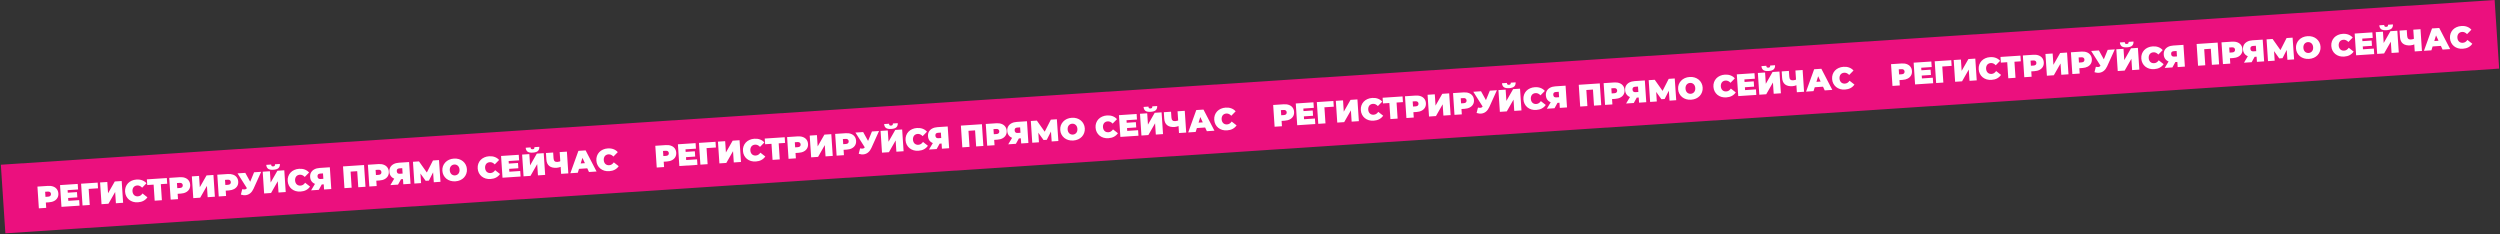 <?xml version="1.0" encoding="UTF-8"?> <svg xmlns="http://www.w3.org/2000/svg" width="2810" height="263" viewBox="0 0 2810 263" fill="none"><rect x="0" y="0" width="2810" height="263" fill="#333333" stroke="none"/><rect x="0.945" y="185.159" width="2809.12" height="77.266" transform="rotate(-3.779 0.945 185.159)" fill="#EB107E"></rect><path d="M43.684 234.173L42.069 209.726L53.839 208.949C56.12 208.798 58.112 209.041 59.815 209.677C61.54 210.311 62.903 211.296 63.903 212.633C64.902 213.947 65.464 215.547 65.588 217.433C65.713 219.319 65.367 220.979 64.549 222.412C63.732 223.846 62.511 225.002 60.885 225.881C59.281 226.735 57.338 227.238 55.056 227.389L47.862 227.864L51.296 224.094L51.926 233.628L43.684 234.173ZM51.356 225.002L47.442 221.508L54.113 221.067C55.254 220.992 56.075 220.68 56.577 220.133C57.102 219.583 57.335 218.867 57.276 217.982C57.218 217.097 56.892 216.417 56.3 215.942C55.73 215.465 54.876 215.264 53.735 215.339L47.064 215.78L50.484 211.801L51.356 225.002ZM75.621 216.63L86.517 215.91L86.909 221.847L76.013 222.567L75.621 216.63ZM76.784 225.743L89.008 224.936L89.418 231.152L69.092 232.495L67.478 208.048L87.35 206.736L87.76 212.952L75.991 213.729L76.784 225.743ZM92.761 230.932L91.147 206.485L109.761 205.255L110.184 211.646L97.89 212.458L99.554 210.56L100.864 230.396L92.761 230.932ZM114.112 229.521L112.497 205.075L120.599 204.54L121.439 217.252L129.016 203.984L136.769 203.472L138.384 227.918L130.281 228.454L129.444 215.776L121.9 229.007L114.112 229.521ZM155.056 227.379C153.1 227.508 151.264 227.325 149.548 226.83C147.853 226.311 146.351 225.522 145.042 224.462C143.756 223.401 142.724 222.113 141.946 220.598C141.167 219.082 140.716 217.382 140.592 215.496C140.467 213.61 140.691 211.865 141.263 210.26C141.835 208.656 142.689 207.243 143.824 206.022C144.983 204.8 146.369 203.832 147.982 203.117C149.617 202.378 151.412 201.943 153.368 201.814C155.766 201.656 157.912 201.935 159.807 202.652C161.725 203.367 163.341 204.476 164.657 205.979L159.76 210.968C158.978 210.108 158.129 209.462 157.212 209.032C156.316 208.576 155.322 208.385 154.227 208.457C153.366 208.514 152.595 208.705 151.915 209.031C151.235 209.356 150.657 209.804 150.18 210.373C149.726 210.941 149.385 211.618 149.156 212.405C148.926 213.168 148.842 214.016 148.903 214.947C148.965 215.878 149.161 216.719 149.491 217.469C149.819 218.195 150.246 218.81 150.77 219.313C151.318 219.815 151.95 220.183 152.667 220.416C153.384 220.649 154.173 220.737 155.035 220.68C156.129 220.608 157.091 220.299 157.92 219.753C158.771 219.183 159.527 218.419 160.189 217.464L165.699 221.765C164.592 223.405 163.135 224.717 161.329 225.702C159.545 226.661 157.454 227.22 155.056 227.379ZM173.858 225.576L172.548 205.739L174.447 207.402L165.506 207.993L165.084 201.602L187.505 200.121L187.927 206.512L178.987 207.102L180.65 205.204L181.96 225.041L173.858 225.576ZM191.838 224.388L190.223 199.941L201.992 199.164C204.274 199.013 206.266 199.256 207.968 199.892C209.694 200.526 211.057 201.512 212.057 202.849C213.056 204.163 213.618 205.762 213.742 207.648C213.867 209.534 213.52 211.194 212.703 212.628C211.886 214.061 210.664 215.218 209.039 216.097C207.435 216.951 205.492 217.453 203.21 217.604L196.016 218.079L199.45 214.31L200.08 223.844L191.838 224.388ZM199.51 215.218L195.596 211.723L202.267 211.282C203.408 211.207 204.229 210.896 204.73 210.348C205.255 209.799 205.489 209.082 205.43 208.197C205.372 207.312 205.046 206.632 204.454 206.157C203.884 205.68 203.029 205.48 201.888 205.555L195.218 205.995L198.638 202.016L199.51 215.218ZM217.246 222.71L215.632 198.263L223.734 197.728L224.574 210.441L232.151 197.172L239.904 196.66L241.518 221.107L233.416 221.642L232.579 208.965L225.034 222.196L217.246 222.71ZM245.861 220.82L244.246 196.374L256.015 195.596C258.297 195.446 260.289 195.688 261.991 196.324C263.717 196.958 265.08 197.944 266.08 199.281C267.079 200.595 267.641 202.195 267.765 204.08C267.89 205.966 267.543 207.626 266.726 209.06C265.909 210.493 264.687 211.65 263.062 212.529C261.458 213.383 259.515 213.885 257.233 214.036L250.039 214.511L253.473 210.742L254.103 220.276L245.861 220.82ZM253.533 211.65L249.619 208.155L256.29 207.715C257.43 207.639 258.252 207.328 258.753 206.78C259.278 206.231 259.512 205.514 259.453 204.629C259.395 203.745 259.069 203.065 258.477 202.589C257.907 202.112 257.052 201.912 255.911 201.987L249.241 202.428L252.661 198.449L253.533 211.65ZM272.257 212.658C273.725 212.935 274.863 212.989 275.67 212.818C276.476 212.625 277.164 212.077 277.736 211.174L278.813 209.419L279.461 208.605L285.593 193.643L293.556 193.117L284.958 212.17C284.019 214.243 282.83 215.888 281.39 217.106C279.972 218.299 278.361 219.036 276.555 219.319C274.75 219.602 272.808 219.403 270.728 218.722L272.257 212.658ZM279.783 215.072L267.013 194.87L275.71 194.296L283.877 209.085L279.783 215.072ZM296.882 217.451L295.268 193.004L303.37 192.469L304.21 205.181L311.787 191.913L319.54 191.401L321.154 215.848L313.052 216.383L312.215 203.705L304.67 216.936L296.882 217.451ZM307.294 190.807C304.523 190.99 302.522 190.607 301.29 189.66C300.08 188.687 299.412 187.235 299.284 185.303L304.767 184.94C304.818 185.709 305.007 186.269 305.334 186.622C305.683 186.949 306.253 187.087 307.045 187.035C307.86 186.981 308.419 186.769 308.722 186.398C309.023 186.004 309.148 185.423 309.098 184.654L314.581 184.292C314.708 186.225 314.213 187.754 313.095 188.88C311.998 189.981 310.065 190.624 307.294 190.807ZM337.827 215.308C335.871 215.437 334.035 215.254 332.319 214.76C330.624 214.24 329.122 213.451 327.813 212.391C326.527 211.33 325.495 210.042 324.716 208.527C323.938 207.012 323.487 205.311 323.362 203.425C323.238 201.539 323.462 199.794 324.034 198.19C324.606 196.585 325.46 195.172 326.595 193.952C327.754 192.729 329.14 191.761 330.753 191.046C332.387 190.307 334.183 189.873 336.138 189.743C338.537 189.585 340.683 189.864 342.578 190.581C344.496 191.296 346.112 192.405 347.427 193.909L342.531 198.897C341.749 198.037 340.899 197.391 339.982 196.961C339.087 196.506 338.092 196.314 336.998 196.386C336.137 196.443 335.366 196.634 334.686 196.96C334.006 197.285 333.427 197.733 332.951 198.302C332.497 198.87 332.156 199.547 331.927 200.334C331.697 201.097 331.613 201.945 331.674 202.876C331.736 203.808 331.932 204.648 332.262 205.398C332.59 206.125 333.017 206.739 333.541 207.243C334.089 207.744 334.721 208.112 335.438 208.345C336.155 208.578 336.944 208.667 337.805 208.61C338.9 208.537 339.861 208.228 340.691 207.682C341.541 207.112 342.298 206.349 342.96 205.393L348.47 209.694C347.362 211.334 345.906 212.646 344.1 213.631C342.316 214.59 340.225 215.149 337.827 215.308ZM364.246 213.002L363.755 205.563L365.784 207.077L360.161 207.449C357.903 207.598 355.923 207.366 354.223 206.754C352.544 206.116 351.216 205.14 350.241 203.825C349.265 202.509 348.715 200.897 348.589 198.988C348.459 197.032 348.803 195.326 349.619 193.869C350.456 192.387 351.699 191.206 353.348 190.326C354.997 189.445 356.974 188.929 359.279 188.776L370.734 188.02L372.348 212.467L364.246 213.002ZM349.683 213.964L355.241 204.652L363.448 204.11L358.309 213.394L349.683 213.964ZM363.584 202.979L362.92 192.92L364.972 194.784L359.838 195.123C358.791 195.193 358.015 195.489 357.512 196.014C357.032 196.536 356.825 197.298 356.891 198.299C356.959 199.324 357.278 200.086 357.849 200.586C358.418 201.063 359.215 201.268 360.24 201.2L365.374 200.861L363.584 202.979ZM387.159 211.488L385.545 187.042L409.188 185.48L410.803 209.927L402.7 210.462L401.393 190.66L403.289 192.289L392.288 193.015L393.954 191.151L395.262 210.953L387.159 211.488ZM415.126 209.641L413.511 185.195L425.28 184.417C427.562 184.267 429.554 184.509 431.256 185.145C432.982 185.78 434.345 186.765 435.345 188.102C436.344 189.416 436.906 191.016 437.03 192.902C437.155 194.787 436.808 196.447 435.991 197.881C435.174 199.315 433.952 200.471 432.327 201.35C430.723 202.204 428.78 202.707 426.498 202.857L419.304 203.332L422.738 199.563L423.368 209.097L415.126 209.641ZM422.798 200.471L418.884 196.976L425.555 196.536C426.696 196.46 427.517 196.149 428.018 195.601C428.543 195.052 428.777 194.335 428.718 193.451C428.66 192.566 428.334 191.886 427.742 191.41C427.172 190.934 426.317 190.733 425.176 190.808L418.506 191.249L421.926 187.27L422.798 200.471ZM453.329 207.118L452.838 199.68L454.867 201.194L449.245 201.565C446.986 201.715 445.007 201.483 443.306 200.87C441.627 200.233 440.3 199.257 439.324 197.941C438.349 196.626 437.798 195.014 437.672 193.105C437.543 191.149 437.886 189.443 438.702 187.986C439.539 186.504 440.782 185.323 442.431 184.442C444.08 183.562 446.057 183.045 448.362 182.893L459.817 182.137L461.432 206.583L453.329 207.118ZM438.766 208.08L444.325 198.769L452.532 198.227L447.392 207.51L438.766 208.08ZM452.667 197.095L452.003 187.037L454.055 188.901L448.922 189.24C447.874 189.309 447.098 189.606 446.595 190.13C446.115 190.653 445.908 191.415 445.975 192.416C446.042 193.441 446.361 194.203 446.932 194.703C447.502 195.18 448.299 195.384 449.323 195.317L454.457 194.978L452.667 197.095ZM465.772 206.297L464.158 181.85L470.933 181.402L481.766 196.717L478.203 196.952L486.649 180.364L493.424 179.917L495.108 204.359L487.6 204.855L486.663 191.728L487.85 191.65L482.076 203.01L478.444 203.25L470.947 192.766L472.414 192.669L473.281 205.801L465.772 206.297ZM511.87 203.813C509.891 203.944 508.031 203.751 506.29 203.235C504.572 202.717 503.058 201.928 501.749 200.869C500.438 199.786 499.382 198.488 498.58 196.974C497.802 195.459 497.352 193.782 497.231 191.942C497.108 190.08 497.333 188.358 497.907 186.776C498.502 185.17 499.379 183.756 500.538 182.534C501.695 181.288 503.091 180.296 504.726 179.556C506.384 178.816 508.203 178.38 510.182 178.249C512.184 178.117 514.044 178.31 515.762 178.828C517.48 179.345 518.994 180.146 520.305 181.228C521.614 182.288 522.658 183.575 523.436 185.09C524.236 186.581 524.698 188.258 524.821 190.12C524.942 191.959 524.705 193.682 524.11 195.288C523.538 196.893 522.673 198.318 521.516 199.563C520.357 200.786 518.96 201.767 517.326 202.506C515.691 203.245 513.872 203.681 511.87 203.813ZM511.429 197.143C512.198 197.092 512.899 196.906 513.532 196.583C514.189 196.259 514.745 195.825 515.2 195.28C515.677 194.711 516.03 194.045 516.26 193.281C516.489 192.494 516.572 191.624 516.509 190.669C516.446 189.715 516.25 188.874 515.921 188.147C515.591 187.397 515.153 186.783 514.607 186.305C514.083 185.802 513.474 185.433 512.78 185.198C512.11 184.962 511.39 184.869 510.622 184.92C509.854 184.97 509.141 185.158 508.484 185.482C507.851 185.804 507.296 186.25 506.819 186.819C506.364 187.364 506.022 188.029 505.793 188.816C505.563 189.58 505.48 190.439 505.543 191.393C505.606 192.348 505.802 193.2 506.132 193.95C506.461 194.677 506.887 195.292 507.412 195.795C507.958 196.273 508.566 196.63 509.236 196.867C509.93 197.102 510.661 197.194 511.429 197.143ZM551.395 201.203C549.439 201.332 547.603 201.149 545.887 200.655C544.192 200.135 542.69 199.346 541.381 198.287C540.095 197.226 539.063 195.938 538.284 194.422C537.506 192.907 537.055 191.206 536.93 189.32C536.806 187.434 537.03 185.689 537.602 184.085C538.174 182.48 539.028 181.068 540.163 179.847C541.322 178.624 542.707 177.656 544.321 176.941C545.955 176.202 547.751 175.768 549.706 175.639C552.105 175.48 554.251 175.759 556.146 176.476C558.064 177.191 559.68 178.301 560.995 179.804L556.099 184.792C555.317 183.932 554.467 183.287 553.55 182.856C552.655 182.401 551.66 182.209 550.566 182.281C549.705 182.338 548.934 182.53 548.254 182.855C547.574 183.181 546.995 183.628 546.518 184.197C546.065 184.765 545.724 185.442 545.495 186.229C545.265 186.993 545.181 187.84 545.242 188.771C545.304 189.703 545.499 190.543 545.83 191.293C546.158 192.02 546.585 192.635 547.109 193.138C547.657 193.64 548.289 194.007 549.006 194.24C549.723 194.474 550.512 194.562 551.373 194.505C552.468 194.433 553.429 194.124 554.258 193.578C555.109 193.007 555.866 192.244 556.528 191.288L562.038 195.589C560.93 197.229 559.474 198.541 557.668 199.526C555.884 200.486 553.793 201.045 551.395 201.203ZM571.343 183.891L582.239 183.171L582.631 189.108L571.735 189.828L571.343 183.891ZM572.506 193.004L584.729 192.197L585.14 198.413L564.814 199.756L563.2 175.309L583.071 173.996L583.482 180.213L571.713 180.99L572.506 193.004ZM588.483 198.192L586.869 173.746L594.971 173.21L595.811 185.923L603.388 172.655L611.141 172.143L612.755 196.589L604.653 197.124L603.816 184.447L596.271 197.678L588.483 198.192ZM598.895 171.548C596.125 171.731 594.123 171.349 592.892 170.401C591.681 169.429 591.013 167.977 590.885 166.044L596.368 165.682C596.419 166.45 596.608 167.011 596.935 167.363C597.284 167.691 597.854 167.829 598.646 167.776C599.461 167.723 600.02 167.51 600.323 167.14C600.624 166.746 600.749 166.164 600.699 165.396L606.182 165.034C606.309 166.966 605.814 168.496 604.696 169.622C603.599 170.723 601.666 171.365 598.895 171.548ZM631.24 187.126C630.217 187.567 629.258 187.911 628.362 188.158C627.489 188.402 626.634 188.552 625.796 188.608C622.21 188.844 619.419 188.175 617.42 186.6C615.446 185.024 614.351 182.605 614.135 179.346L613.649 171.977L621.751 171.442L622.178 177.903C622.276 179.393 622.675 180.477 623.375 181.156C624.073 181.811 625.085 182.095 626.412 182.008C627.32 181.948 628.13 181.812 628.841 181.602C629.55 181.368 630.139 181.072 630.606 180.713L631.24 187.126ZM630.7 195.404L629.085 170.957L637.187 170.422L638.802 194.869L630.7 195.404ZM641.06 194.72L650.132 169.567L658.234 169.032L670.535 192.773L662.014 193.336L652.765 173.322L655.978 173.11L649.441 194.166L641.06 194.72ZM647.134 190.04L648.838 183.964L660.083 183.221L662.571 189.02L647.134 190.04ZM684.781 192.394C682.825 192.523 680.989 192.34 679.273 191.846C677.578 191.326 676.076 190.537 674.767 189.477C673.481 188.416 672.449 187.128 671.671 185.613C670.892 184.098 670.441 182.397 670.316 180.511C670.192 178.625 670.416 176.88 670.988 175.275C671.56 173.671 672.414 172.258 673.549 171.037C674.708 169.815 676.094 168.847 677.707 168.132C679.342 167.393 681.137 166.959 683.093 166.829C685.491 166.671 687.637 166.95 689.532 167.667C691.45 168.382 693.066 169.491 694.382 170.995L689.485 175.983C688.703 175.123 687.854 174.477 686.937 174.047C686.041 173.591 685.046 173.4 683.952 173.472C683.091 173.529 682.32 173.72 681.64 174.046C680.96 174.371 680.382 174.819 679.905 175.388C679.451 175.956 679.11 176.633 678.881 177.42C678.651 178.183 678.567 179.031 678.628 179.962C678.69 180.893 678.886 181.734 679.216 182.484C679.544 183.211 679.971 183.825 680.495 184.329C681.043 184.83 681.675 185.198 682.392 185.431C683.109 185.664 683.898 185.752 684.759 185.696C685.854 185.623 686.815 185.314 687.645 184.768C688.496 184.198 689.252 183.435 689.914 182.479L695.424 186.78C694.316 188.42 692.86 189.732 691.054 190.717C689.27 191.676 687.179 192.235 684.781 192.394Z" fill="white"></path><path d="M738.172 188.307L736.558 163.86L748.327 163.083C750.609 162.932 752.601 163.174 754.303 163.81C756.028 164.445 757.391 165.43 758.392 166.767C759.39 168.081 759.952 169.681 760.077 171.567C760.201 173.453 759.855 175.112 759.037 176.546C758.22 177.98 756.999 179.136 755.373 180.015C753.769 180.869 751.826 181.372 749.545 181.522L742.35 181.997L745.785 178.228L746.414 187.762L738.172 188.307ZM745.844 179.136L741.931 175.641L748.601 175.201C749.742 175.125 750.563 174.814 751.065 174.266C751.59 173.717 751.823 173 751.765 172.116C751.706 171.231 751.381 170.551 750.788 170.076C750.219 169.599 749.364 169.398 748.223 169.473L741.552 169.914L744.973 165.935L745.844 179.136ZM770.109 170.764L781.006 170.044L781.398 175.981L770.501 176.701L770.109 170.764ZM771.272 179.877L783.496 179.07L783.906 185.286L763.581 186.628L761.966 162.182L781.838 160.869L782.248 167.086L770.479 167.863L771.272 179.877ZM787.25 185.065L785.635 160.619L804.25 159.389L804.672 165.78L792.379 166.592L794.042 164.693L795.352 184.53L787.25 185.065ZM808.6 183.655L806.985 159.209L815.088 158.673L815.927 171.386L823.504 158.118L831.257 157.606L832.872 182.052L824.77 182.587L823.932 169.91L816.388 183.141L808.6 183.655ZM849.544 181.512C847.589 181.642 845.753 181.459 844.036 180.964C842.342 180.445 840.84 179.655 839.53 178.596C838.244 177.535 837.212 176.247 836.434 174.732C835.656 173.216 835.204 171.516 835.08 169.63C834.955 167.744 835.179 165.999 835.751 164.394C836.323 162.79 837.177 161.377 838.313 160.156C839.471 158.934 840.857 157.965 842.47 157.251C844.105 156.511 845.9 156.077 847.856 155.948C850.254 155.79 852.4 156.069 854.295 156.786C856.213 157.501 857.83 158.61 859.145 160.113L854.248 165.102C853.466 164.241 852.617 163.596 851.7 163.165C850.805 162.71 849.81 162.519 848.716 162.591C847.854 162.648 847.083 162.839 846.403 163.164C845.723 163.49 845.145 163.937 844.668 164.507C844.214 165.075 843.873 165.752 843.645 166.539C843.415 167.302 843.33 168.15 843.392 169.081C843.453 170.012 843.649 170.853 843.979 171.603C844.308 172.329 844.734 172.944 845.259 173.447C845.806 173.949 846.438 174.316 847.155 174.55C847.872 174.783 848.661 174.871 849.523 174.814C850.617 174.742 851.579 174.433 852.408 173.887C853.259 173.316 854.015 172.553 854.677 171.598L860.188 175.899C859.08 177.539 857.623 178.851 855.817 179.835C854.033 180.795 851.942 181.354 849.544 181.512ZM868.346 179.709L867.036 159.873L868.935 161.536L859.994 162.127L859.572 155.736L881.993 154.255L882.415 160.646L873.475 161.236L875.138 159.338L876.448 179.174L868.346 179.709ZM886.326 178.522L884.711 154.075L896.481 153.298C898.762 153.147 900.754 153.39 902.457 154.026C904.182 154.66 905.545 155.646 906.545 156.983C907.544 158.296 908.106 159.896 908.23 161.782C908.355 163.668 908.009 165.328 907.191 166.761C906.374 168.195 905.153 169.351 903.527 170.23C901.923 171.085 899.98 171.587 897.699 171.738L890.504 172.213L893.938 168.443L894.568 177.978L886.326 178.522ZM893.998 169.351L890.084 165.857L896.755 165.416C897.896 165.341 898.717 165.029 899.219 164.482C899.744 163.933 899.977 163.216 899.919 162.331C899.86 161.446 899.535 160.766 898.942 160.291C898.373 159.814 897.518 159.613 896.377 159.689L889.706 160.129L893.126 156.15L893.998 169.351ZM911.734 176.844L910.12 152.397L918.222 151.862L919.062 164.574L926.639 151.306L934.392 150.794L936.007 175.241L927.904 175.776L927.067 163.099L919.523 176.33L911.734 176.844ZM940.349 174.954L938.734 150.507L950.504 149.73C952.785 149.579 954.777 149.822 956.48 150.458C958.205 151.092 959.568 152.078 960.568 153.415C961.567 154.729 962.129 156.328 962.253 158.214C962.378 160.1 962.032 161.76 961.214 163.194C960.397 164.627 959.175 165.784 957.55 166.663C955.946 167.517 954.003 168.019 951.722 168.17L944.527 168.645L947.961 164.876L948.591 174.41L940.349 174.954ZM948.021 165.784L944.107 162.289L950.778 161.848C951.919 161.773 952.74 161.462 953.242 160.914C953.767 160.365 954 159.648 953.941 158.763C953.883 157.878 953.558 157.198 952.965 156.723C952.396 156.246 951.54 156.045 950.4 156.121L943.729 156.561L947.149 152.582L948.021 165.784ZM966.745 166.792C968.214 167.069 969.351 167.123 970.158 166.952C970.964 166.759 971.653 166.211 972.224 165.308L973.301 163.553L973.949 162.738L980.081 147.777L988.044 147.251L979.446 166.304C978.507 168.377 977.318 170.022 975.878 171.24C974.461 172.432 972.849 173.17 971.044 173.453C969.238 173.736 967.296 173.537 965.217 172.856L966.745 166.792ZM974.271 169.206L961.502 149.004L970.198 148.429L978.365 163.218L974.271 169.206ZM991.371 171.584L989.756 147.138L997.858 146.603L998.698 159.315L1006.28 146.047L1014.03 145.535L1015.64 169.981L1007.54 170.517L1006.7 157.839L999.159 171.07L991.371 171.584ZM1001.78 144.94C999.012 145.123 997.011 144.741 995.779 143.794C994.569 142.821 993.9 141.369 993.772 139.436L999.255 139.074C999.306 139.843 999.495 140.403 999.822 140.755C1000.17 141.083 1000.74 141.221 1001.53 141.169C1002.35 141.115 1002.91 140.903 1003.21 140.532C1003.51 140.138 1003.64 139.557 1003.59 138.788L1009.07 138.426C1009.2 140.359 1008.7 141.888 1007.58 143.014C1006.49 144.115 1004.55 144.757 1001.78 144.94ZM1032.32 169.442C1030.36 169.571 1028.52 169.388 1026.81 168.893C1025.11 168.374 1023.61 167.584 1022.3 166.525C1021.02 165.464 1019.98 164.176 1019.2 162.661C1018.43 161.145 1017.98 159.445 1017.85 157.559C1017.73 155.673 1017.95 153.928 1018.52 152.323C1019.09 150.719 1019.95 149.306 1021.08 148.085C1022.24 146.863 1023.63 145.895 1025.24 145.18C1026.88 144.441 1028.67 144.006 1030.63 143.877C1033.02 143.719 1035.17 143.998 1037.07 144.715C1038.98 145.43 1040.6 146.539 1041.92 148.042L1037.02 153.031C1036.24 152.171 1035.39 151.525 1034.47 151.095C1033.58 150.639 1032.58 150.448 1031.49 150.52C1030.62 150.577 1029.85 150.768 1029.17 151.094C1028.49 151.419 1027.92 151.867 1027.44 152.436C1026.99 153.004 1026.64 153.681 1026.42 154.468C1026.19 155.231 1026.1 156.079 1026.16 157.01C1026.22 157.941 1026.42 158.782 1026.75 159.532C1027.08 160.258 1027.5 160.873 1028.03 161.376C1028.58 161.878 1029.21 162.246 1029.93 162.479C1030.64 162.712 1031.43 162.8 1032.29 162.743C1033.39 162.671 1034.35 162.362 1035.18 161.816C1036.03 161.246 1036.79 160.482 1037.45 159.527L1042.96 163.828C1041.85 165.468 1040.39 166.78 1038.59 167.765C1036.8 168.724 1034.71 169.283 1032.32 169.442ZM1058.73 167.136L1058.24 159.697L1060.27 161.211L1054.65 161.583C1052.39 161.732 1050.41 161.5 1048.71 160.887C1047.03 160.25 1045.7 159.274 1044.73 157.959C1043.75 156.643 1043.2 155.031 1043.08 153.122C1042.95 151.166 1043.29 149.46 1044.11 148.003C1044.94 146.521 1046.19 145.34 1047.84 144.459C1049.49 143.579 1051.46 143.062 1053.77 142.91L1065.22 142.154L1066.84 166.6L1058.73 167.136ZM1044.17 168.097L1049.73 158.786L1057.94 158.244L1052.8 167.528L1044.17 168.097ZM1058.07 157.112L1057.41 147.054L1059.46 148.918L1054.33 149.257C1053.28 149.326 1052.5 149.623 1052 150.147C1051.52 150.67 1051.31 151.432 1051.38 152.433C1051.45 153.458 1051.77 154.22 1052.34 154.72C1052.91 155.197 1053.7 155.402 1054.73 155.334L1059.86 154.995L1058.07 157.112ZM1081.65 165.622L1080.03 141.176L1103.68 139.614L1105.29 164.061L1097.19 164.596L1095.88 144.794L1097.78 146.423L1086.78 147.149L1088.44 145.285L1089.75 165.087L1081.65 165.622ZM1109.61 163.775L1108 139.329L1119.77 138.551C1122.05 138.401 1124.04 138.643 1125.74 139.279C1127.47 139.913 1128.83 140.899 1129.83 142.236C1130.83 143.55 1131.39 145.149 1131.52 147.035C1131.64 148.921 1131.3 150.581 1130.48 152.015C1129.66 153.448 1128.44 154.605 1126.81 155.484C1125.21 156.338 1123.27 156.84 1120.99 156.991L1113.79 157.466L1117.23 153.697L1117.86 163.231L1109.61 163.775ZM1117.29 154.605L1113.37 151.11L1120.04 150.669C1121.18 150.594 1122.01 150.283 1122.51 149.735C1123.03 149.186 1123.26 148.469 1123.21 147.584C1123.15 146.7 1122.82 146.02 1122.23 145.544C1121.66 145.067 1120.81 144.867 1119.66 144.942L1112.99 145.383L1116.41 141.403L1117.29 154.605ZM1147.82 161.252L1147.33 153.813L1149.36 155.328L1143.73 155.699C1141.47 155.848 1139.49 155.617 1137.79 155.004C1136.12 154.367 1134.79 153.39 1133.81 152.075C1132.84 150.76 1132.29 149.148 1132.16 147.239C1132.03 145.283 1132.37 143.576 1133.19 142.12C1134.03 140.638 1135.27 139.457 1136.92 138.576C1138.57 137.695 1140.55 137.179 1142.85 137.027L1154.31 136.27L1155.92 160.717L1147.82 161.252ZM1133.25 162.214L1138.81 152.902L1147.02 152.36L1141.88 161.644L1133.25 162.214ZM1147.16 151.229L1146.49 141.171L1148.54 143.035L1143.41 143.374C1142.36 143.443 1141.59 143.74 1141.08 144.264C1140.6 144.787 1140.4 145.549 1140.46 146.55C1140.53 147.574 1140.85 148.337 1141.42 148.837C1141.99 149.314 1142.79 149.518 1143.81 149.451L1148.95 149.111L1147.16 151.229ZM1160.26 160.43L1158.65 135.984L1165.42 135.536L1176.25 150.851L1172.69 151.086L1181.14 134.498L1187.91 134.051L1189.6 158.493L1182.09 158.989L1181.15 145.862L1182.34 145.784L1176.56 157.144L1172.93 157.384L1165.44 146.9L1166.9 146.803L1167.77 159.934L1160.26 160.43ZM1206.36 157.947C1204.38 158.078 1202.52 157.885 1200.78 157.369C1199.06 156.851 1197.55 156.062 1196.24 155.003C1194.93 153.92 1193.87 152.622 1193.07 151.108C1192.29 149.593 1191.84 147.915 1191.72 146.076C1191.6 144.213 1191.82 142.492 1192.4 140.91C1192.99 139.304 1193.87 137.89 1195.03 136.668C1196.18 135.422 1197.58 134.43 1199.21 133.69C1200.87 132.949 1202.69 132.514 1204.67 132.383C1206.67 132.251 1208.53 132.443 1210.25 132.961C1211.97 133.479 1213.48 134.28 1214.79 135.362C1216.1 136.422 1217.15 137.709 1217.92 139.224C1218.72 140.715 1219.19 142.391 1219.31 144.254C1219.43 146.093 1219.19 147.816 1218.6 149.422C1218.03 151.027 1217.16 152.452 1216 153.697C1214.85 154.92 1213.45 155.9 1211.81 156.64C1210.18 157.379 1208.36 157.815 1206.36 157.947ZM1205.92 151.277C1206.69 151.226 1207.39 151.039 1208.02 150.717C1208.68 150.393 1209.23 149.959 1209.69 149.414C1210.16 148.845 1210.52 148.178 1210.75 147.415C1210.98 146.628 1211.06 145.757 1211 144.803C1210.93 143.848 1210.74 143.008 1210.41 142.281C1210.08 141.531 1209.64 140.917 1209.1 140.439C1208.57 139.936 1207.96 139.567 1207.27 139.332C1206.6 139.095 1205.88 139.003 1205.11 139.053C1204.34 139.104 1203.63 139.291 1202.97 139.615C1202.34 139.938 1201.78 140.384 1201.31 140.953C1200.85 141.498 1200.51 142.163 1200.28 142.95C1200.05 143.713 1199.97 144.573 1200.03 145.527C1200.09 146.482 1200.29 147.334 1200.62 148.084C1200.95 148.81 1201.38 149.425 1201.9 149.929C1202.45 150.407 1203.05 150.764 1203.72 151.001C1204.42 151.235 1205.15 151.327 1205.92 151.277ZM1245.88 155.337C1243.93 155.466 1242.09 155.283 1240.37 154.789C1238.68 154.269 1237.18 153.48 1235.87 152.42C1234.58 151.359 1233.55 150.071 1232.77 148.556C1231.99 147.041 1231.54 145.34 1231.42 143.454C1231.29 141.568 1231.52 139.823 1232.09 138.219C1232.66 136.614 1233.52 135.201 1234.65 133.981C1235.81 132.758 1237.2 131.79 1238.81 131.075C1240.44 130.336 1242.24 129.902 1244.19 129.772C1246.59 129.614 1248.74 129.893 1250.63 130.61C1252.55 131.325 1254.17 132.434 1255.48 133.938L1250.59 138.926C1249.81 138.066 1248.96 137.42 1248.04 136.99C1247.14 136.535 1246.15 136.343 1245.05 136.415C1244.19 136.472 1243.42 136.663 1242.74 136.989C1242.06 137.314 1241.48 137.762 1241.01 138.331C1240.55 138.899 1240.21 139.576 1239.98 140.363C1239.75 141.127 1239.67 141.974 1239.73 142.905C1239.79 143.837 1239.99 144.677 1240.32 145.427C1240.65 146.154 1241.07 146.768 1241.6 147.272C1242.14 147.773 1242.78 148.141 1243.49 148.374C1244.21 148.607 1245 148.696 1245.86 148.639C1246.96 148.566 1247.92 148.257 1248.75 147.711C1249.6 147.141 1250.35 146.378 1251.02 145.422L1256.53 149.723C1255.42 151.363 1253.96 152.675 1252.16 153.66C1250.37 154.619 1248.28 155.178 1245.88 155.337ZM1265.83 138.025L1276.73 137.305L1277.12 143.242L1266.22 143.962L1265.83 138.025ZM1266.99 147.138L1279.22 146.33L1279.63 152.547L1259.3 153.889L1257.69 129.443L1277.56 128.13L1277.97 134.347L1266.2 135.124L1266.99 147.138ZM1282.97 152.326L1281.36 127.879L1289.46 127.344L1290.3 140.057L1297.88 126.788L1305.63 126.276L1307.24 150.723L1299.14 151.258L1298.3 138.581L1290.76 151.812L1282.97 152.326ZM1293.38 125.682C1290.61 125.865 1288.61 125.483 1287.38 124.535C1286.17 123.563 1285.5 122.11 1285.37 120.178L1290.86 119.816C1290.91 120.584 1291.1 121.145 1291.42 121.497C1291.77 121.825 1292.34 121.963 1293.13 121.91C1293.95 121.856 1294.51 121.644 1294.81 121.273C1295.11 120.879 1295.24 120.298 1295.19 119.53L1300.67 119.168C1300.8 121.1 1300.3 122.629 1299.18 123.756C1298.09 124.857 1296.15 125.499 1293.38 125.682ZM1325.73 141.259C1324.71 141.701 1323.75 142.045 1322.85 142.291C1321.98 142.536 1321.12 142.686 1320.28 142.741C1316.7 142.978 1313.91 142.309 1311.91 140.734C1309.93 139.157 1308.84 136.739 1308.62 133.48L1308.14 126.111L1316.24 125.576L1316.67 132.037C1316.76 133.527 1317.16 134.611 1317.86 135.29C1318.56 135.945 1319.57 136.229 1320.9 136.141C1321.81 136.081 1322.62 135.946 1323.33 135.735C1324.04 135.502 1324.63 135.205 1325.09 134.847L1325.73 141.259ZM1325.19 149.538L1323.57 125.091L1331.68 124.556L1333.29 149.003L1325.19 149.538ZM1335.55 148.854L1344.62 123.701L1352.72 123.166L1365.02 146.907L1356.5 147.47L1347.25 127.456L1350.47 127.244L1343.93 148.3L1335.55 148.854ZM1341.62 144.173L1343.33 138.098L1354.57 137.355L1357.06 143.154L1341.62 144.173ZM1379.27 146.528C1377.31 146.657 1375.48 146.474 1373.76 145.979C1372.07 145.46 1370.56 144.67 1369.26 143.611C1367.97 142.55 1366.94 141.262 1366.16 139.747C1365.38 138.231 1364.93 136.531 1364.8 134.645C1364.68 132.759 1364.9 131.014 1365.48 129.409C1366.05 127.805 1366.9 126.392 1368.04 125.171C1369.2 123.949 1370.58 122.98 1372.2 122.266C1373.83 121.527 1375.63 121.092 1377.58 120.963C1379.98 120.805 1382.13 121.084 1384.02 121.801C1385.94 122.516 1387.55 123.625 1388.87 125.128L1383.97 130.117C1383.19 129.257 1382.34 128.611 1381.42 128.181C1380.53 127.725 1379.53 127.534 1378.44 127.606C1377.58 127.663 1376.81 127.854 1376.13 128.18C1375.45 128.505 1374.87 128.953 1374.39 129.522C1373.94 130.09 1373.6 130.767 1373.37 131.554C1373.14 132.317 1373.06 133.165 1373.12 134.096C1373.18 135.027 1373.37 135.868 1373.7 136.618C1374.03 137.344 1374.46 137.959 1374.98 138.462C1375.53 138.964 1376.16 139.332 1376.88 139.565C1377.6 139.798 1378.39 139.886 1379.25 139.829C1380.34 139.757 1381.3 139.448 1382.13 138.902C1382.98 138.332 1383.74 137.568 1384.4 136.613L1389.91 140.914C1388.8 142.554 1387.35 143.866 1385.54 144.85C1383.76 145.81 1381.67 146.369 1379.27 146.528Z" fill="white"></path><path d="M1432.66 142.44L1431.04 117.994L1442.81 117.216C1445.09 117.066 1447.09 117.308 1448.79 117.944C1450.51 118.578 1451.88 119.564 1452.88 120.901C1453.87 122.215 1454.44 123.815 1454.56 125.7C1454.69 127.586 1454.34 129.246 1453.52 130.68C1452.7 132.113 1451.48 133.27 1449.86 134.149C1448.25 135.003 1446.31 135.505 1444.03 135.656L1436.83 136.131L1440.27 132.362L1440.9 141.896L1432.66 142.44ZM1440.33 133.27L1436.42 129.775L1443.09 129.335C1444.23 129.259 1445.05 128.948 1445.55 128.4C1446.07 127.851 1446.31 127.134 1446.25 126.249C1446.19 125.365 1445.87 124.685 1445.27 124.209C1444.7 123.732 1443.85 123.532 1442.71 123.607L1436.04 124.048L1439.46 120.069L1440.33 133.27ZM1464.59 124.898L1475.49 124.178L1475.88 130.115L1464.99 130.835L1464.59 124.898ZM1465.76 134.011L1477.98 133.203L1478.39 139.42L1458.07 140.762L1456.45 116.316L1476.32 115.003L1476.73 121.22L1464.96 121.997L1465.76 134.011ZM1481.73 139.199L1480.12 114.752L1498.73 113.523L1499.16 119.914L1486.86 120.726L1488.53 118.827L1489.84 138.664L1481.73 139.199ZM1503.08 137.789L1501.47 113.342L1509.57 112.807L1510.41 125.52L1517.99 112.251L1525.74 111.739L1527.36 136.186L1519.25 136.721L1518.42 124.044L1510.87 137.275L1503.08 137.789ZM1544.03 135.646C1542.07 135.775 1540.24 135.593 1538.52 135.098C1536.83 134.578 1535.32 133.789 1534.01 132.73C1532.73 131.669 1531.7 130.381 1530.92 128.865C1530.14 127.35 1529.69 125.649 1529.56 123.764C1529.44 121.878 1529.66 120.132 1530.24 118.528C1530.81 116.923 1531.66 115.511 1532.8 114.29C1533.96 113.068 1535.34 112.099 1536.95 111.385C1538.59 110.645 1540.38 110.211 1542.34 110.082C1544.74 109.923 1546.88 110.203 1548.78 110.919C1550.7 111.634 1552.31 112.744 1553.63 114.247L1548.73 119.236C1547.95 118.375 1547.1 117.73 1546.18 117.299C1545.29 116.844 1544.29 116.652 1543.2 116.725C1542.34 116.782 1541.57 116.973 1540.89 117.298C1540.21 117.624 1539.63 118.071 1539.15 118.641C1538.7 119.208 1538.36 119.886 1538.13 120.672C1537.9 121.436 1537.81 122.283 1537.88 123.215C1537.94 124.146 1538.13 124.986 1538.46 125.736C1538.79 126.463 1539.22 127.078 1539.74 127.581C1540.29 128.083 1540.92 128.45 1541.64 128.683C1542.36 128.917 1543.15 129.005 1544.01 128.948C1545.1 128.876 1546.06 128.567 1546.89 128.021C1547.74 127.45 1548.5 126.687 1549.16 125.731L1554.67 130.033C1553.56 131.672 1552.11 132.985 1550.3 133.969C1548.52 134.929 1546.43 135.488 1544.03 135.646ZM1562.83 133.843L1561.52 114.006L1563.42 115.67L1554.48 116.26L1554.06 109.869L1576.48 108.389L1576.9 114.78L1567.96 115.37L1569.62 113.471L1570.93 133.308L1562.83 133.843ZM1580.81 132.656L1579.2 108.209L1590.97 107.432C1593.25 107.281 1595.24 107.524 1596.94 108.159C1598.67 108.794 1600.03 109.779 1601.03 111.116C1602.03 112.43 1602.59 114.03 1602.71 115.916C1602.84 117.802 1602.49 119.462 1601.68 120.895C1600.86 122.329 1599.64 123.485 1598.01 124.364C1596.41 125.218 1594.46 125.721 1592.18 125.872L1584.99 126.347L1588.42 122.577L1589.05 132.111L1580.81 132.656ZM1588.48 123.485L1584.57 119.991L1591.24 119.55C1592.38 119.475 1593.2 119.163 1593.7 118.616C1594.23 118.066 1594.46 117.35 1594.4 116.465C1594.34 115.58 1594.02 114.9 1593.43 114.425C1592.86 113.948 1592 113.747 1590.86 113.822L1584.19 114.263L1587.61 110.284L1588.48 123.485ZM1606.22 130.978L1604.6 106.531L1612.71 105.996L1613.55 118.708L1621.12 105.44L1628.88 104.928L1630.49 129.375L1622.39 129.91L1621.55 117.232L1614.01 130.463L1606.22 130.978ZM1634.83 129.088L1633.22 104.641L1644.99 103.864C1647.27 103.713 1649.26 103.956 1650.96 104.592C1652.69 105.226 1654.05 106.212 1655.05 107.549C1656.05 108.862 1656.61 110.462 1656.74 112.348C1656.86 114.234 1656.52 115.894 1655.7 117.327C1654.88 118.761 1653.66 119.917 1652.03 120.796C1650.43 121.651 1648.49 122.153 1646.21 122.304L1639.01 122.779L1642.45 119.009L1643.08 128.544L1634.83 129.088ZM1642.51 119.917L1638.59 116.423L1645.26 115.982C1646.4 115.907 1647.22 115.595 1647.73 115.048C1648.25 114.499 1648.48 113.782 1648.43 112.897C1648.37 112.012 1648.04 111.332 1647.45 110.857C1646.88 110.38 1646.02 110.179 1644.88 110.255L1638.21 110.695L1641.63 106.716L1642.51 119.917ZM1661.23 120.926C1662.7 121.203 1663.84 121.256 1664.64 121.086C1665.45 120.893 1666.14 120.344 1666.71 119.441L1667.79 117.687L1668.43 116.872L1674.57 101.91L1682.53 101.385L1673.93 120.438C1672.99 122.511 1671.8 124.156 1670.36 125.373C1668.94 126.566 1667.33 127.304 1665.53 127.587C1663.72 127.87 1661.78 127.671 1659.7 126.99L1661.23 120.926ZM1668.76 123.34L1655.99 103.138L1664.68 102.563L1672.85 117.352L1668.76 123.34ZM1685.85 125.718L1684.24 101.272L1692.34 100.736L1693.18 113.449L1700.76 100.181L1708.51 99.668L1710.13 124.115L1702.02 124.65L1701.19 111.973L1693.64 125.204L1685.85 125.718ZM1696.27 99.074C1693.5 99.257 1691.49 98.875 1690.26 97.927C1689.05 96.955 1688.38 95.503 1688.26 93.57L1693.74 93.208C1693.79 93.976 1693.98 94.537 1694.31 94.889C1694.66 95.217 1695.23 95.355 1696.02 95.302C1696.83 95.249 1697.39 95.036 1697.69 94.665C1698 94.272 1698.12 93.69 1698.07 92.922L1703.55 92.56C1703.68 94.492 1703.19 96.022 1702.07 97.148C1700.97 98.249 1699.04 98.891 1696.27 99.074ZM1726.8 123.575C1724.84 123.705 1723.01 123.522 1721.29 123.027C1719.6 122.508 1718.09 121.718 1716.79 120.659C1715.5 119.598 1714.47 118.31 1713.69 116.795C1712.91 115.279 1712.46 113.579 1712.33 111.693C1712.21 109.807 1712.43 108.062 1713.01 106.457C1713.58 104.853 1714.43 103.44 1715.57 102.219C1716.73 100.997 1718.11 100.028 1719.73 99.314C1721.36 98.575 1723.16 98.14 1725.11 98.011C1727.51 97.853 1729.66 98.132 1731.55 98.849C1733.47 99.564 1735.08 100.673 1736.4 102.176L1731.5 107.165C1730.72 106.304 1729.87 105.659 1728.96 105.228C1728.06 104.773 1727.07 104.582 1725.97 104.654C1725.11 104.711 1724.34 104.902 1723.66 105.227C1722.98 105.553 1722.4 106 1721.92 106.57C1721.47 107.138 1721.13 107.815 1720.9 108.602C1720.67 109.365 1720.59 110.212 1720.65 111.144C1720.71 112.075 1720.9 112.916 1721.23 113.666C1721.56 114.392 1721.99 115.007 1722.51 115.51C1723.06 116.012 1723.69 116.379 1724.41 116.613C1725.13 116.846 1725.92 116.934 1726.78 116.877C1727.87 116.805 1728.83 116.496 1729.66 115.95C1730.51 115.379 1731.27 114.616 1731.93 113.661L1737.44 117.962C1736.34 119.602 1734.88 120.914 1733.07 121.898C1731.29 122.858 1729.2 123.417 1726.8 123.575ZM1753.22 121.269L1752.73 113.831L1754.76 115.345L1749.13 115.716C1746.88 115.866 1744.9 115.634 1743.2 115.021C1741.52 114.384 1740.19 113.408 1739.21 112.092C1738.24 110.777 1737.69 109.165 1737.56 107.256C1737.43 105.3 1737.78 103.594 1738.59 102.137C1739.43 100.655 1740.67 99.474 1742.32 98.593C1743.97 97.713 1745.95 97.196 1748.25 97.044L1759.71 96.287L1761.32 120.734L1753.22 121.269ZM1738.66 122.231L1744.21 112.92L1752.42 112.378L1747.28 121.661L1738.66 122.231ZM1752.56 111.246L1751.89 101.188L1753.94 103.052L1748.81 103.391C1747.76 103.46 1746.99 103.757 1746.48 104.281C1746 104.804 1745.8 105.566 1745.86 106.567C1745.93 107.591 1746.25 108.354 1746.82 108.854C1747.39 109.331 1748.19 109.535 1749.21 109.468L1754.35 109.129L1752.56 111.246ZM1776.13 119.756L1774.52 95.309L1798.16 93.748L1799.78 118.195L1791.67 118.73L1790.37 98.928L1792.26 100.556L1781.26 101.283L1782.93 99.419L1784.23 119.221L1776.13 119.756ZM1804.1 117.909L1802.48 93.462L1814.25 92.685C1816.53 92.534 1818.53 92.777 1820.23 93.413C1821.95 94.047 1823.32 95.033 1824.32 96.37C1825.32 97.683 1825.88 99.283 1826 101.169C1826.13 103.055 1825.78 104.715 1824.96 106.148C1824.15 107.582 1822.92 108.738 1821.3 109.617C1819.7 110.472 1817.75 110.974 1815.47 111.125L1808.28 111.6L1811.71 107.83L1812.34 117.365L1804.1 117.909ZM1811.77 108.739L1807.86 105.244L1814.53 104.803C1815.67 104.728 1816.49 104.416 1816.99 103.869C1817.52 103.32 1817.75 102.603 1817.69 101.718C1817.63 100.833 1817.31 100.153 1816.71 99.678C1816.14 99.201 1815.29 99 1814.15 99.076L1807.48 99.516L1810.9 95.537L1811.77 108.739ZM1842.3 115.386L1841.81 107.947L1843.84 109.462L1838.22 109.833C1835.96 109.982 1833.98 109.75 1832.28 109.138C1830.6 108.5 1829.27 107.524 1828.3 106.209C1827.32 104.894 1826.77 103.281 1826.64 101.372C1826.52 99.417 1826.86 97.71 1827.67 96.253C1828.51 94.772 1829.76 93.59 1831.4 92.71C1833.05 91.829 1835.03 91.313 1837.33 91.161L1848.79 90.404L1850.4 114.851L1842.3 115.386ZM1827.74 116.348L1833.3 107.036L1841.5 106.494L1836.37 115.778L1827.74 116.348ZM1841.64 105.363L1840.98 95.305L1843.03 97.168L1837.89 97.507C1836.85 97.577 1836.07 97.874 1835.57 98.398C1835.09 98.921 1834.88 99.683 1834.95 100.684C1835.01 101.708 1835.33 102.47 1835.9 102.971C1836.47 103.447 1837.27 103.652 1838.3 103.584L1843.43 103.245L1841.64 105.363ZM1854.74 114.564L1853.13 90.117L1859.91 89.67L1870.74 104.984L1867.18 105.22L1875.62 88.632L1882.4 88.185L1884.08 112.627L1876.57 113.123L1875.64 99.996L1876.82 99.917L1871.05 111.278L1867.42 111.517L1859.92 101.034L1861.39 100.937L1862.25 114.068L1854.74 114.564ZM1900.84 112.081C1898.86 112.212 1897 112.019 1895.26 111.502C1893.54 110.985 1892.03 110.196 1890.72 109.137C1889.41 108.054 1888.35 106.756 1887.55 105.242C1886.77 103.727 1886.32 102.049 1886.2 100.21C1886.08 98.347 1886.31 96.625 1886.88 95.044C1887.47 93.438 1888.35 92.024 1889.51 90.802C1890.67 89.556 1892.06 88.563 1893.7 87.824C1895.36 87.083 1897.18 86.647 1899.15 86.517C1901.16 86.384 1903.02 86.577 1904.73 87.095C1906.45 87.613 1907.97 88.413 1909.28 89.496C1910.59 90.555 1911.63 91.843 1912.41 93.358C1913.21 94.849 1913.67 96.525 1913.79 98.388C1913.91 100.227 1913.68 101.95 1913.08 103.556C1912.51 105.16 1911.65 106.585 1910.49 107.831C1909.33 109.053 1907.93 110.034 1906.3 110.774C1904.66 111.513 1902.84 111.949 1900.84 112.081ZM1900.4 105.41C1901.17 105.36 1901.87 105.173 1902.5 104.851C1903.16 104.527 1903.72 104.092 1904.17 103.548C1904.65 102.979 1905 102.312 1905.23 101.549C1905.46 100.762 1905.54 99.891 1905.48 98.937C1905.42 97.982 1905.22 97.141 1904.89 96.415C1904.56 95.665 1904.13 95.051 1903.58 94.573C1903.06 94.069 1902.45 93.7 1901.75 93.466C1901.08 93.229 1900.36 93.136 1899.59 93.187C1898.83 93.238 1898.11 93.425 1897.46 93.749C1896.82 94.072 1896.27 94.517 1895.79 95.087C1895.34 95.631 1894.99 96.297 1894.77 97.084C1894.54 97.847 1894.45 98.706 1894.52 99.661C1894.58 100.615 1894.77 101.468 1895.11 102.218C1895.43 102.944 1895.86 103.559 1896.38 104.062C1896.93 104.541 1897.54 104.898 1898.21 105.134C1898.9 105.369 1899.63 105.461 1900.4 105.41ZM1940.37 109.471C1938.41 109.6 1936.58 109.417 1934.86 108.922C1933.16 108.403 1931.66 107.614 1930.35 106.554C1929.07 105.493 1928.04 104.205 1927.26 102.69C1926.48 101.174 1926.03 99.474 1925.9 97.588C1925.78 95.702 1926 93.957 1926.57 92.352C1927.15 90.748 1928 89.335 1929.14 88.114C1930.29 86.892 1931.68 85.924 1933.29 85.209C1934.93 84.47 1936.72 84.035 1938.68 83.906C1941.08 83.748 1943.22 84.027 1945.12 84.744C1947.04 85.459 1948.65 86.568 1949.97 88.071L1945.07 93.06C1944.29 92.2 1943.44 91.554 1942.52 91.124C1941.63 90.668 1940.63 90.477 1939.54 90.549C1938.68 90.606 1937.91 90.797 1937.23 91.123C1936.55 91.448 1935.97 91.896 1935.49 92.465C1935.04 93.033 1934.7 93.71 1934.47 94.497C1934.24 95.26 1934.15 96.108 1934.21 97.039C1934.28 97.97 1934.47 98.811 1934.8 99.561C1935.13 100.287 1935.56 100.902 1936.08 101.405C1936.63 101.907 1937.26 102.275 1937.98 102.508C1938.7 102.741 1939.48 102.829 1940.35 102.772C1941.44 102.7 1942.4 102.391 1943.23 101.845C1944.08 101.275 1944.84 100.511 1945.5 99.556L1951.01 103.857C1949.9 105.497 1948.45 106.809 1946.64 107.794C1944.86 108.753 1942.77 109.312 1940.37 109.471ZM1960.32 92.158L1971.21 91.439L1971.6 97.376L1960.71 98.095L1960.32 92.158ZM1961.48 101.272L1973.7 100.464L1974.11 106.681L1953.79 108.023L1952.17 83.576L1972.04 82.264L1972.45 88.48L1960.69 89.258L1961.48 101.272ZM1977.46 106.46L1975.84 82.013L1983.94 81.478L1984.78 94.19L1992.36 80.922L2000.11 80.41L2001.73 104.857L1993.63 105.392L1992.79 92.715L1985.24 105.946L1977.46 106.46ZM1987.87 79.816C1985.1 79.999 1983.1 79.617 1981.86 78.669C1980.65 77.697 1979.99 76.244 1979.86 74.312L1985.34 73.95C1985.39 74.718 1985.58 75.278 1985.91 75.631C1986.26 75.959 1986.83 76.096 1987.62 76.044C1988.43 75.99 1988.99 75.778 1989.3 75.407C1989.6 75.013 1989.72 74.432 1989.67 73.664L1995.15 73.302C1995.28 75.234 1994.79 76.763 1993.67 77.889C1992.57 78.991 1990.64 79.633 1987.87 79.816ZM2020.21 95.393C2019.19 95.835 2018.23 96.179 2017.33 96.425C2016.46 96.67 2015.61 96.82 2014.77 96.875C2011.18 97.112 2008.39 96.443 2006.39 94.868C2004.42 93.291 2003.32 90.873 2003.11 87.614L2002.62 80.245L2010.72 79.709L2011.15 86.17C2011.25 87.66 2011.65 88.745 2012.35 89.424C2013.05 90.079 2014.06 90.363 2015.39 90.275C2016.29 90.215 2017.1 90.08 2017.81 89.869C2018.52 89.635 2019.11 89.339 2019.58 88.981L2020.21 95.393ZM2019.67 103.672L2018.06 79.225L2026.16 78.69L2027.77 103.137L2019.67 103.672ZM2030.03 102.988L2039.1 77.835L2047.21 77.3L2059.51 101.041L2050.99 101.604L2041.74 81.59L2044.95 81.377L2038.41 102.434L2030.03 102.988ZM2036.11 98.307L2037.81 92.232L2049.06 91.489L2051.54 97.288L2036.11 98.307ZM2073.75 100.661C2071.8 100.79 2069.96 100.608 2068.25 100.113C2066.55 99.594 2065.05 98.804 2063.74 97.745C2062.45 96.684 2061.42 95.396 2060.64 93.88C2059.87 92.365 2059.41 90.665 2059.29 88.779C2059.16 86.893 2059.39 85.148 2059.96 83.543C2060.53 81.939 2061.39 80.526 2062.52 79.305C2063.68 78.083 2065.07 77.114 2066.68 76.4C2068.31 75.66 2070.11 75.226 2072.07 75.097C2074.46 74.939 2076.61 75.218 2078.5 75.934C2080.42 76.65 2082.04 77.759 2083.35 79.262L2078.46 84.251C2077.68 83.39 2076.83 82.745 2075.91 82.314C2075.01 81.859 2074.02 81.668 2072.92 81.74C2072.06 81.797 2071.29 81.988 2070.61 82.313C2069.93 82.639 2069.35 83.086 2068.88 83.656C2068.42 84.224 2068.08 84.901 2067.85 85.688C2067.62 86.451 2067.54 87.298 2067.6 88.23C2067.66 89.161 2067.86 90.002 2068.19 90.751C2068.52 91.478 2068.94 92.093 2069.47 92.596C2070.02 93.098 2070.65 93.465 2071.36 93.699C2072.08 93.932 2072.87 94.02 2073.73 93.963C2074.83 93.891 2075.79 93.582 2076.62 93.036C2077.47 92.465 2078.22 91.702 2078.89 90.746L2084.4 95.048C2083.29 96.688 2081.83 98 2080.03 98.984C2078.24 99.944 2076.15 100.503 2073.75 100.661Z" fill="white"></path><path d="M2127.14 96.574L2125.53 72.127L2137.3 71.35C2139.58 71.199 2141.57 71.442 2143.28 72.078C2145 72.712 2146.36 73.698 2147.36 75.035C2148.36 76.349 2148.92 77.948 2149.05 79.834C2149.17 81.72 2148.83 83.38 2148.01 84.814C2147.19 86.247 2145.97 87.403 2144.35 88.283C2142.74 89.137 2140.8 89.639 2138.52 89.79L2131.32 90.265L2134.76 86.496L2135.39 96.03L2127.14 96.574ZM2134.82 87.404L2130.9 83.909L2137.57 83.468C2138.71 83.393 2139.54 83.082 2140.04 82.534C2140.56 81.985 2140.8 81.268 2140.74 80.383C2140.68 79.499 2140.35 78.818 2139.76 78.343C2139.19 77.866 2138.34 77.665 2137.2 77.741L2130.53 78.181L2133.95 74.202L2134.82 87.404ZM2159.08 79.031L2169.98 78.312L2170.37 84.249L2159.47 84.968L2159.08 79.031ZM2160.25 88.144L2172.47 87.337L2172.88 93.554L2152.55 94.896L2150.94 70.449L2170.81 69.137L2171.22 75.353L2159.45 76.131L2160.25 88.144ZM2176.22 93.333L2174.61 68.886L2193.22 67.657L2193.64 74.048L2181.35 74.86L2183.01 72.961L2184.32 92.798L2176.22 93.333ZM2197.57 91.923L2195.96 67.476L2204.06 66.941L2204.9 79.653L2212.48 66.385L2220.23 65.873L2221.84 90.32L2213.74 90.855L2212.9 78.178L2205.36 91.409L2197.57 91.923ZM2238.52 89.78C2236.56 89.909 2234.73 89.726 2233.01 89.232C2231.31 88.712 2229.81 87.923 2228.5 86.864C2227.22 85.803 2226.18 84.514 2225.41 82.999C2224.63 81.484 2224.18 79.783 2224.05 77.897C2223.93 76.011 2224.15 74.266 2224.72 72.662C2225.3 71.057 2226.15 69.644 2227.29 68.424C2228.44 67.201 2229.83 66.233 2231.44 65.518C2233.08 64.779 2234.87 64.345 2236.83 64.216C2239.23 64.057 2241.37 64.336 2243.27 65.053C2245.19 65.768 2246.8 66.877 2248.12 68.381L2243.22 73.369C2242.44 72.509 2241.59 71.864 2240.67 71.433C2239.78 70.978 2238.78 70.786 2237.69 70.858C2236.83 70.915 2236.06 71.106 2235.38 71.432C2234.7 71.758 2234.12 72.205 2233.64 72.774C2233.19 73.342 2232.85 74.019 2232.62 74.806C2232.39 75.57 2232.3 76.417 2232.36 77.348C2232.43 78.28 2232.62 79.12 2232.95 79.87C2233.28 80.597 2233.71 81.212 2234.23 81.715C2234.78 82.216 2235.41 82.584 2236.13 82.817C2236.84 83.05 2237.63 83.139 2238.5 83.082C2239.59 83.01 2240.55 82.701 2241.38 82.155C2242.23 81.584 2242.99 80.821 2243.65 79.865L2249.16 84.166C2248.05 85.806 2246.6 87.118 2244.79 88.103C2243.01 89.063 2240.92 89.622 2238.52 89.78ZM2257.32 87.977L2256.01 68.14L2257.91 69.804L2248.97 70.394L2248.54 64.003L2270.97 62.522L2271.39 68.913L2262.45 69.504L2264.11 67.605L2265.42 87.442L2257.32 87.977ZM2275.3 86.79L2273.68 62.343L2285.45 61.566C2287.74 61.415 2289.73 61.657 2291.43 62.293C2293.15 62.928 2294.52 63.913 2295.52 65.25C2296.52 66.564 2297.08 68.164 2297.2 70.05C2297.33 71.936 2296.98 73.595 2296.16 75.029C2295.35 76.463 2294.13 77.619 2292.5 78.498C2290.9 79.352 2288.95 79.855 2286.67 80.005L2279.48 80.481L2282.91 76.711L2283.54 86.245L2275.3 86.79ZM2282.97 77.619L2279.06 74.124L2285.73 73.684C2286.87 73.608 2287.69 73.297 2288.19 72.749C2288.72 72.2 2288.95 71.483 2288.89 70.599C2288.83 69.714 2288.51 69.034 2287.91 68.558C2287.35 68.082 2286.49 67.881 2285.35 67.956L2278.68 68.397L2282.1 64.418L2282.97 77.619ZM2300.71 85.112L2299.09 60.665L2307.19 60.13L2308.03 72.842L2315.61 59.574L2323.36 59.062L2324.98 83.508L2316.88 84.044L2316.04 71.366L2308.5 84.597L2300.71 85.112ZM2329.32 83.222L2327.71 58.775L2339.48 57.998C2341.76 57.847 2343.75 58.09 2345.45 58.725C2347.18 59.36 2348.54 60.345 2349.54 61.682C2350.54 62.996 2351.1 64.596 2351.23 66.482C2351.35 68.368 2351 70.028 2350.19 71.461C2349.37 72.895 2348.15 74.051 2346.52 74.93C2344.92 75.784 2342.98 76.287 2340.69 76.438L2333.5 76.913L2336.93 73.143L2337.56 82.677L2329.32 83.222ZM2336.99 74.051L2333.08 70.556L2339.75 70.116C2340.89 70.041 2341.71 69.729 2342.21 69.181C2342.74 68.632 2342.97 67.915 2342.91 67.031C2342.86 66.146 2342.53 65.466 2341.94 64.991C2341.37 64.514 2340.51 64.313 2339.37 64.388L2332.7 64.829L2336.12 60.85L2336.99 74.051ZM2355.72 75.059C2357.19 75.337 2358.32 75.39 2359.13 75.22C2359.94 75.026 2360.63 74.478 2361.2 73.575L2362.27 71.82L2362.92 71.006L2369.05 56.044L2377.02 55.518L2368.42 74.571C2367.48 76.644 2366.29 78.29 2364.85 79.507C2363.43 80.7 2361.82 81.438 2360.02 81.721C2358.21 82.004 2356.27 81.805 2354.19 81.123L2355.72 75.059ZM2363.24 77.474L2350.47 57.271L2359.17 56.697L2367.34 71.486L2363.24 77.474ZM2380.34 79.852L2378.73 55.405L2386.83 54.87L2387.67 67.582L2395.25 54.314L2403 53.802L2404.62 78.249L2396.51 78.784L2395.68 66.107L2388.13 79.338L2380.34 79.852ZM2390.76 53.208C2387.98 53.391 2385.98 53.009 2384.75 52.061C2383.54 51.089 2382.87 49.636 2382.74 47.704L2388.23 47.342C2388.28 48.11 2388.47 48.67 2388.79 49.023C2389.14 49.351 2389.71 49.489 2390.51 49.436C2391.32 49.382 2391.88 49.17 2392.18 48.799C2392.48 48.405 2392.61 47.824 2392.56 47.056L2398.04 46.694C2398.17 48.626 2397.67 50.155 2396.56 51.282C2395.46 52.383 2393.53 53.025 2390.76 53.208ZM2421.29 77.709C2419.33 77.838 2417.5 77.656 2415.78 77.161C2414.09 76.641 2412.58 75.852 2411.27 74.793C2409.99 73.732 2408.96 72.444 2408.18 70.928C2407.4 69.413 2406.95 67.712 2406.82 65.826C2406.7 63.941 2406.92 62.195 2407.49 60.591C2408.07 58.986 2408.92 57.574 2410.06 56.353C2411.21 55.13 2412.6 54.162 2414.21 53.448C2415.85 52.708 2417.64 52.274 2419.6 52.145C2422 51.986 2424.14 52.266 2426.04 52.982C2427.96 53.697 2429.57 54.807 2430.89 56.31L2425.99 61.298C2425.21 60.438 2424.36 59.793 2423.44 59.362C2422.55 58.907 2421.55 58.715 2420.46 58.788C2419.6 58.844 2418.83 59.036 2418.15 59.361C2417.47 59.687 2416.89 60.134 2416.41 60.703C2415.96 61.271 2415.62 61.949 2415.39 62.735C2415.16 63.499 2415.07 64.346 2415.14 65.278C2415.2 66.209 2415.39 67.049 2415.72 67.799C2416.05 68.526 2416.48 69.141 2417 69.644C2417.55 70.146 2418.18 70.513 2418.9 70.746C2419.62 70.98 2420.4 71.068 2421.27 71.011C2422.36 70.939 2423.32 70.63 2424.15 70.084C2425 69.513 2425.76 68.75 2426.42 67.794L2431.93 72.096C2430.82 73.735 2429.37 75.048 2427.56 76.032C2425.78 76.992 2423.69 77.551 2421.29 77.709ZM2447.71 75.403L2447.22 67.964L2449.25 69.479L2443.62 69.85C2441.36 69.999 2439.38 69.768 2437.68 69.155C2436 68.518 2434.68 67.541 2433.7 66.226C2432.73 64.911 2432.18 63.299 2432.05 61.389C2431.92 59.434 2432.26 57.727 2433.08 56.27C2433.92 54.789 2435.16 53.608 2436.81 52.727C2438.46 51.846 2440.43 51.33 2442.74 51.178L2454.19 50.421L2455.81 74.868L2447.71 75.403ZM2433.14 76.365L2438.7 67.053L2446.91 66.511L2441.77 75.795L2433.14 76.365ZM2447.05 65.38L2446.38 55.322L2448.43 57.186L2443.3 57.525C2442.25 57.594 2441.48 57.891 2440.97 58.415C2440.49 58.938 2440.29 59.7 2440.35 60.701C2440.42 61.725 2440.74 62.487 2441.31 62.988C2441.88 63.465 2442.68 63.669 2443.7 63.602L2448.83 63.262L2447.05 65.38ZM2470.62 73.89L2469.01 49.443L2492.65 47.882L2494.26 72.328L2486.16 72.863L2484.85 53.062L2486.75 54.69L2475.75 55.417L2477.41 53.553L2478.72 73.355L2470.62 73.89ZM2498.59 72.043L2496.97 47.596L2508.74 46.819C2511.02 46.668 2513.02 46.911 2514.72 47.547C2516.44 48.181 2517.81 49.167 2518.81 50.504C2519.8 51.817 2520.37 53.417 2520.49 55.303C2520.62 57.189 2520.27 58.849 2519.45 60.282C2518.63 61.716 2517.41 62.872 2515.79 63.751C2514.18 64.606 2512.24 65.108 2509.96 65.259L2502.76 65.734L2506.2 61.964L2506.83 71.499L2498.59 72.043ZM2506.26 62.872L2502.35 59.378L2509.02 58.937C2510.16 58.862 2510.98 58.55 2511.48 58.003C2512 57.454 2512.24 56.737 2512.18 55.852C2512.12 54.967 2511.8 54.287 2511.2 53.812C2510.63 53.335 2509.78 53.134 2508.64 53.21L2501.97 53.65L2505.39 49.671L2506.26 62.872ZM2536.79 69.52L2536.3 62.081L2538.33 63.596L2532.71 63.967C2530.45 64.116 2528.47 63.884 2526.77 63.272C2525.09 62.634 2523.76 61.658 2522.79 60.343C2521.81 59.028 2521.26 57.415 2521.13 55.506C2521 53.55 2521.35 51.844 2522.16 50.387C2523 48.905 2524.24 47.724 2525.89 46.844C2527.54 45.963 2529.52 45.447 2531.82 45.294L2543.28 44.538L2544.89 68.985L2536.79 69.52ZM2522.23 70.481L2527.79 61.17L2535.99 60.628L2530.85 69.912L2522.23 70.481ZM2536.13 59.497L2535.46 49.438L2537.52 51.302L2532.38 51.641C2531.33 51.711 2530.56 52.007 2530.06 52.532C2529.58 53.054 2529.37 53.816 2529.44 54.818C2529.5 55.842 2529.82 56.604 2530.39 57.104C2530.96 57.581 2531.76 57.786 2532.78 57.718L2537.92 57.379L2536.13 59.497ZM2549.23 68.698L2547.62 44.251L2554.39 43.804L2565.23 59.118L2561.66 59.353L2570.11 42.766L2576.88 42.318L2578.57 66.76L2571.06 67.256L2570.12 54.13L2571.31 54.051L2565.54 65.411L2561.9 65.651L2554.41 55.167L2555.87 55.071L2556.74 68.202L2549.23 68.698ZM2595.33 66.215C2593.35 66.345 2591.49 66.153 2589.75 65.636C2588.03 65.118 2586.52 64.33 2585.21 63.27C2583.9 62.188 2582.84 60.889 2582.04 59.376C2581.26 57.86 2580.81 56.183 2580.69 54.344C2580.57 52.481 2580.79 50.759 2581.37 49.178C2581.96 47.572 2582.84 46.158 2584 44.935C2585.16 43.69 2586.55 42.697 2588.19 41.958C2589.84 41.217 2591.66 40.781 2593.64 40.65C2595.64 40.518 2597.5 40.711 2599.22 41.229C2600.94 41.747 2602.45 42.547 2603.77 43.63C2605.08 44.689 2606.12 45.977 2606.9 47.492C2607.7 48.982 2608.16 50.659 2608.28 52.522C2608.4 54.361 2608.17 56.084 2607.57 57.69C2607 59.294 2606.13 60.719 2604.98 61.965C2603.82 63.187 2602.42 64.168 2600.79 64.907C2599.15 65.647 2597.33 66.082 2595.33 66.215ZM2594.89 59.544C2595.66 59.493 2596.36 59.307 2596.99 58.984C2597.65 58.66 2598.21 58.226 2598.66 57.682C2599.14 57.112 2599.49 56.446 2599.72 55.682C2599.95 54.896 2600.03 54.025 2599.97 53.071C2599.91 52.116 2599.71 51.275 2599.38 50.549C2599.05 49.799 2598.61 49.185 2598.07 48.706C2597.54 48.203 2596.93 47.834 2596.24 47.599C2595.57 47.363 2594.85 47.27 2594.08 47.321C2593.31 47.372 2592.6 47.559 2591.95 47.883C2591.31 48.205 2590.76 48.651 2590.28 49.221C2589.82 49.765 2589.48 50.431 2589.25 51.218C2589.02 51.981 2588.94 52.84 2589 53.795C2589.07 54.749 2589.26 55.602 2589.59 56.351C2589.92 57.078 2590.35 57.693 2590.87 58.196C2591.42 58.675 2592.03 59.032 2592.7 59.268C2593.39 59.503 2594.12 59.595 2594.89 59.544ZM2634.86 63.604C2632.9 63.733 2631.06 63.551 2629.35 63.056C2627.65 62.537 2626.15 61.747 2624.84 60.688C2623.56 59.627 2622.52 58.339 2621.75 56.824C2620.97 55.308 2620.52 53.608 2620.39 51.722C2620.27 49.836 2620.49 48.091 2621.06 46.486C2621.63 44.882 2622.49 43.469 2623.62 42.248C2624.78 41.026 2626.17 40.057 2627.78 39.343C2629.42 38.603 2631.21 38.169 2633.17 38.04C2635.57 37.882 2637.71 38.161 2639.61 38.877C2641.52 39.593 2643.14 40.702 2644.46 42.205L2639.56 47.194C2638.78 46.333 2637.93 45.688 2637.01 45.257C2636.12 44.802 2635.12 44.611 2634.03 44.683C2633.17 44.74 2632.39 44.931 2631.71 45.257C2631.03 45.582 2630.46 46.029 2629.98 46.599C2629.53 47.166 2629.18 47.844 2628.96 48.631C2628.73 49.394 2628.64 50.242 2628.7 51.173C2628.76 52.104 2628.96 52.945 2629.29 53.695C2629.62 54.421 2630.05 55.036 2630.57 55.539C2631.12 56.041 2631.75 56.408 2632.47 56.642C2633.18 56.875 2633.97 56.963 2634.83 56.906C2635.93 56.834 2636.89 56.525 2637.72 55.979C2638.57 55.408 2639.33 54.645 2639.99 53.69L2645.5 57.991C2644.39 59.631 2642.93 60.943 2641.13 61.927C2639.34 62.887 2637.25 63.446 2634.86 63.604ZM2654.8 46.292L2665.7 45.572L2666.09 51.51L2655.2 52.229L2654.8 46.292ZM2655.97 55.405L2668.19 54.598L2668.6 60.815L2648.28 62.157L2646.66 37.71L2666.53 36.398L2666.94 42.614L2655.17 43.392L2655.97 55.405ZM2671.94 60.594L2670.33 36.147L2678.43 35.612L2679.27 48.324L2686.85 35.056L2694.6 34.544L2696.22 58.991L2688.11 59.526L2687.28 46.848L2679.73 60.079L2671.94 60.594ZM2682.36 33.95C2679.59 34.133 2677.58 33.75 2676.35 32.803C2675.14 31.83 2674.47 30.378 2674.35 28.445L2679.83 28.083C2679.88 28.852 2680.07 29.412 2680.4 29.765C2680.75 30.092 2681.32 30.23 2682.11 30.178C2682.92 30.124 2683.48 29.912 2683.78 29.541C2684.09 29.147 2684.21 28.566 2684.16 27.797L2689.64 27.435C2689.77 29.368 2689.27 30.897 2688.16 32.023C2687.06 33.124 2685.13 33.767 2682.36 33.95ZM2714.7 49.527C2713.68 49.969 2712.72 50.313 2711.82 50.559C2710.95 50.804 2710.1 50.954 2709.26 51.009C2705.67 51.246 2702.88 50.577 2700.88 49.002C2698.91 47.425 2697.81 45.007 2697.6 41.747L2697.11 34.378L2705.21 33.843L2705.64 40.304C2705.74 41.794 2706.14 42.879 2706.84 43.557C2707.53 44.213 2708.55 44.497 2709.87 44.409C2710.78 44.349 2711.59 44.214 2712.3 44.003C2713.01 43.769 2713.6 43.473 2714.07 43.115L2714.7 49.527ZM2714.16 57.806L2712.55 33.359L2720.65 32.824L2722.26 57.27L2714.16 57.806ZM2724.52 57.121L2733.59 31.969L2741.7 31.434L2754 55.175L2745.47 55.737L2736.23 35.724L2739.44 35.511L2732.9 56.568L2724.52 57.121ZM2730.6 52.441L2732.3 46.365L2743.54 45.623L2746.03 51.421L2730.6 52.441ZM2768.24 54.795C2766.29 54.924 2764.45 54.742 2762.73 54.247C2761.04 53.727 2759.54 52.938 2758.23 51.879C2756.94 50.818 2755.91 49.53 2755.13 48.014C2754.35 46.499 2753.9 44.798 2753.78 42.913C2753.65 41.027 2753.88 39.281 2754.45 37.677C2755.02 36.072 2755.87 34.66 2757.01 33.439C2758.17 32.217 2759.55 31.248 2761.17 30.534C2762.8 29.794 2764.6 29.36 2766.55 29.231C2768.95 29.072 2771.1 29.352 2772.99 30.068C2774.91 30.783 2776.53 31.893 2777.84 33.396L2772.95 38.384C2772.16 37.524 2771.31 36.879 2770.4 36.448C2769.5 35.993 2768.51 35.801 2767.41 35.874C2766.55 35.931 2765.78 36.122 2765.1 36.447C2764.42 36.773 2763.84 37.22 2763.37 37.789C2762.91 38.357 2762.57 39.035 2762.34 39.821C2762.11 40.585 2762.03 41.432 2762.09 42.364C2762.15 43.295 2762.35 44.135 2762.68 44.885C2763.01 45.612 2763.43 46.227 2763.96 46.73C2764.5 47.232 2765.14 47.599 2765.85 47.832C2766.57 48.066 2767.36 48.154 2768.22 48.097C2769.31 48.025 2770.28 47.716 2771.11 47.17C2771.96 46.599 2772.71 45.836 2773.37 44.88L2778.89 49.181C2777.78 50.821 2776.32 52.134 2774.51 53.118C2772.73 54.078 2770.64 54.637 2768.24 54.795Z" fill="white"></path></svg> 